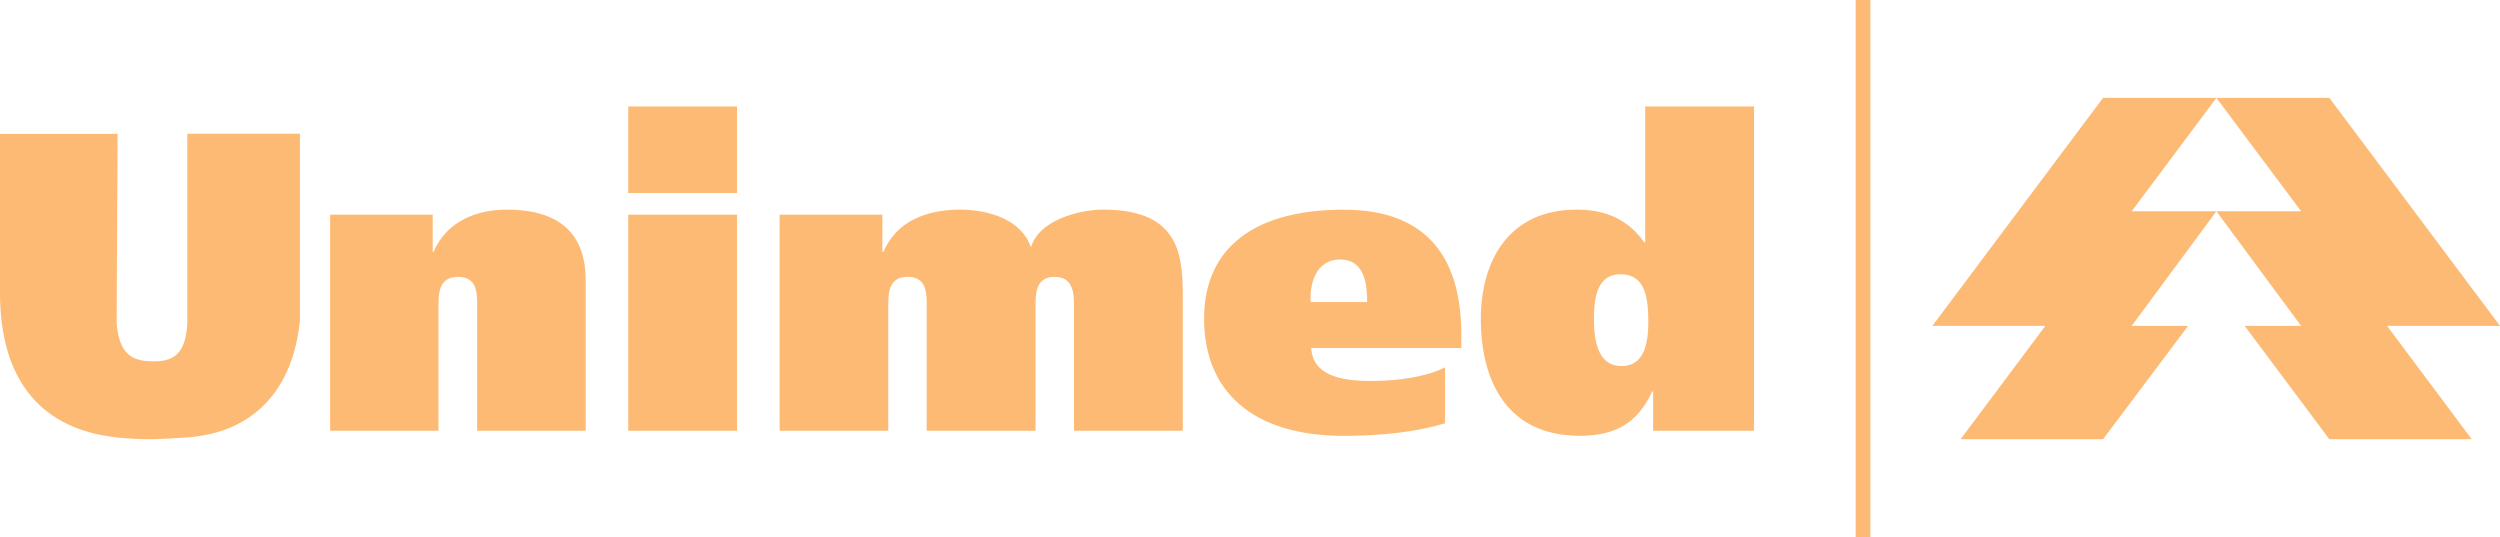 <svg width="121" height="26" viewBox="0 0 121 26" fill="none" xmlns="http://www.w3.org/2000/svg">
<g id="variant=Unimed">
<path id="Unimed" fill-rule="evenodd" clip-rule="evenodd" d="M107.274 4.738H112.741L121 15.771H115.533L119.633 21.258H112.741L108.64 15.771H111.374L107.274 10.225H111.374L107.274 4.738ZM101.787 4.738L93.528 15.771H98.995L94.894 21.258H101.787L105.907 15.771H103.174L107.274 10.225H103.174L107.274 4.738H101.787ZM89.815 0H90.526V26H89.815V0ZM5.692 6.478H0V14.356C0.063 18.503 2.066 20.783 5.652 21.171C6.901 21.306 7.793 21.258 9.045 21.171C12.277 20.945 14.181 18.872 14.516 15.506V6.474H9.065V15.601C9.002 17.226 8.319 17.512 7.331 17.488C6.423 17.464 5.771 17.179 5.645 15.648C5.66 12.568 5.676 9.555 5.692 6.474V6.478ZM79.778 15.569C79.778 16.552 79.612 17.718 78.486 17.718C77.361 17.718 77.147 16.552 77.147 15.442C77.147 14.332 77.333 13.274 78.439 13.274C79.612 13.274 79.778 14.364 79.778 15.569ZM84.897 20.846V5.154H79.628V11.735H79.588C78.779 10.605 77.712 10.146 76.306 10.146C73.031 10.146 71.672 12.619 71.672 15.442C71.672 18.471 72.964 21.092 76.452 21.092C78.17 21.092 79.237 20.505 79.972 18.943H80.011V20.846H84.897ZM70.728 16.838V16.211C70.728 12.679 69.251 10.149 65.033 10.149C60.814 10.149 58.278 11.914 58.278 15.426C58.278 18.939 60.624 21.096 65.033 21.096C66.869 21.096 68.54 20.909 69.939 20.489V17.781C69.109 18.202 67.809 18.439 66.372 18.439C64.819 18.439 63.547 18.146 63.461 16.842H70.733L70.728 16.838ZM63.437 14.621C63.378 13.809 63.65 12.56 64.863 12.56C66.075 12.56 66.17 13.825 66.17 14.621H63.433H63.437ZM37.726 20.846H42.992V14.824C42.992 14.225 42.992 13.4 43.932 13.4C44.872 13.4 44.852 14.225 44.852 14.824V20.846H50.121V14.824C50.121 14.225 50.121 13.4 51.042 13.4C51.962 13.4 51.982 14.225 51.982 14.824V20.846H57.247V14.578C57.247 12.536 57.247 10.146 53.404 10.146C52.104 10.146 50.268 10.724 49.916 11.93H49.877C49.458 10.685 47.933 10.146 46.468 10.146C44.817 10.146 43.379 10.724 42.755 12.195H42.707V10.391H37.734V20.846H37.726ZM35.672 5.154H30.407V9.341H35.672V5.154ZM30.407 20.846H35.672V10.391H30.407V20.846ZM15.974 20.846H21.223V14.824C21.223 14.225 21.223 13.4 22.171 13.4C23.119 13.4 23.092 14.225 23.092 14.824V20.846H28.349V13.579C28.349 11.549 27.334 10.146 24.529 10.146C23.044 10.146 21.606 10.724 20.982 12.195H20.943V10.391H15.978V20.846H15.974Z" fill="#FDBA74"/>
</g>
</svg>
